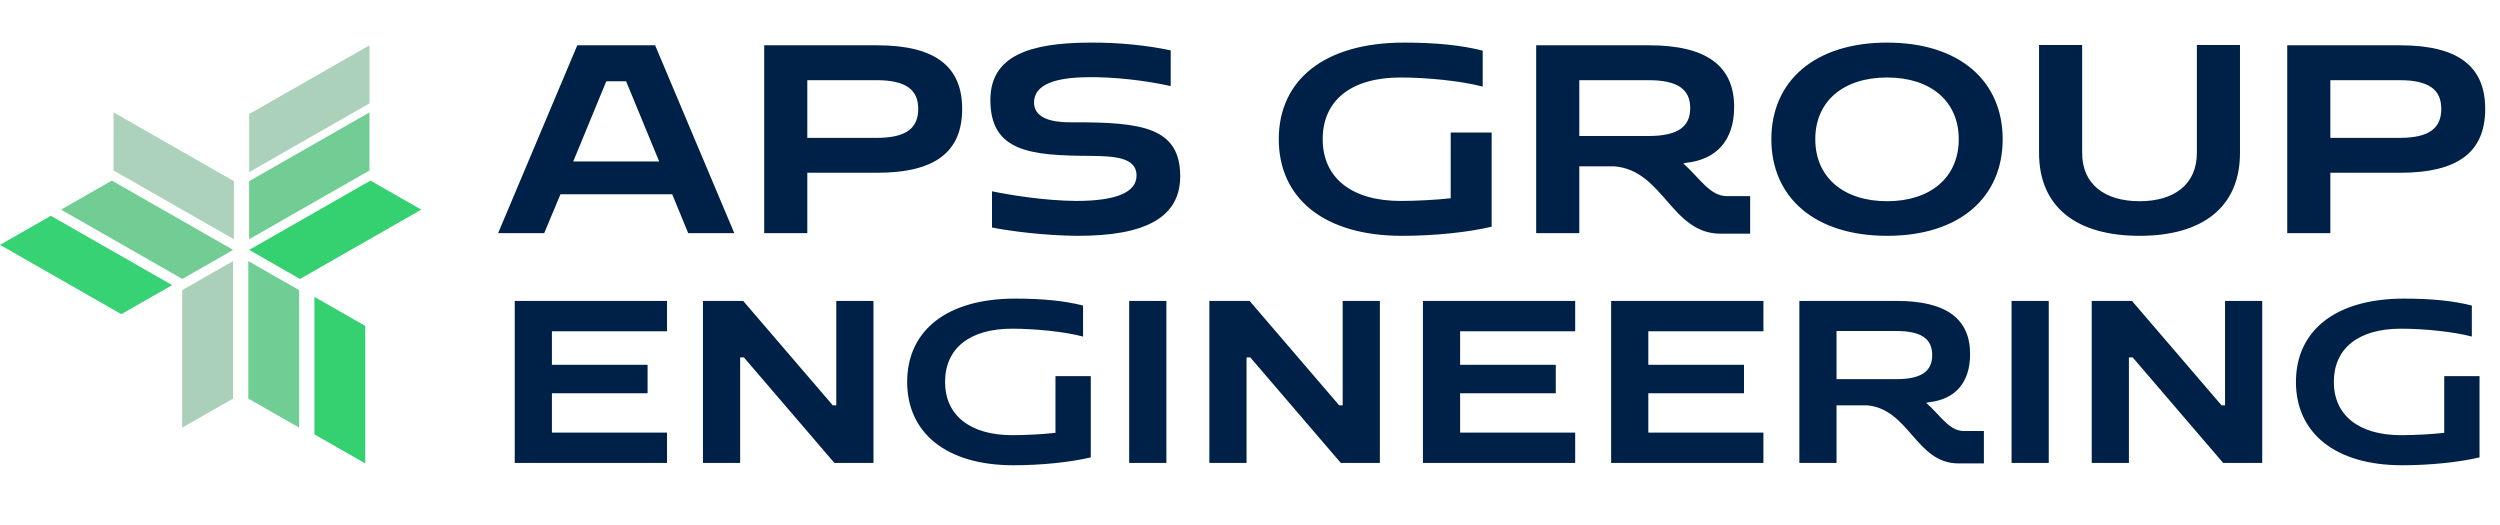 <svg xmlns="http://www.w3.org/2000/svg" width="200" height="42" viewBox="0 0 200 42" fill="none"><path fill-rule="evenodd" clip-rule="evenodd" d="M29.559 3.623L19.932 9.124V13.772L29.559 8.271V3.623Z" fill="#ABD1BA"></path><path fill-rule="evenodd" clip-rule="evenodd" d="M29.559 8.99L19.932 14.491V19.139L29.559 13.639V8.99Z" fill="#71CD94"></path><path fill-rule="evenodd" clip-rule="evenodd" d="M9.085 8.99L18.712 14.491V19.139L9.085 13.639V8.99Z" fill="#ACD2BB"></path><path fill-rule="evenodd" clip-rule="evenodd" d="M18.644 20.886V31.887L14.576 34.211V23.21L18.644 20.886Z" fill="#AAD0B9"></path><path fill-rule="evenodd" clip-rule="evenodd" d="M19.864 20.886V31.887L23.932 34.211V23.21L19.864 20.886Z" fill="#70CD94"></path><path fill-rule="evenodd" clip-rule="evenodd" d="M25.152 23.748V34.749L29.22 37.073V26.072L25.152 23.748Z" fill="#35D170"></path><path fill-rule="evenodd" clip-rule="evenodd" d="M29.639 14.445L30.267 14.808L33.704 16.771L24 22.316L19.932 19.991L29.639 14.445Z" fill="#35D171"></path><path fill-rule="evenodd" clip-rule="evenodd" d="M8.946 14.445L8.318 14.808L4.881 16.771L14.585 22.316L18.653 19.991L8.946 14.445Z" fill="#71CD94"></path><path fill-rule="evenodd" clip-rule="evenodd" d="M4.065 17.263L3.437 17.625L0 19.589L9.704 25.133L13.772 22.809L4.065 17.263Z" fill="#37D273"></path><path d="M39.848 18.652L46.183 3.623H52.41L58.744 18.652H55.056L53.776 15.539H44.838L43.536 18.652H39.848ZM45.858 12.919H52.735L50.088 6.5H48.504L45.858 12.919ZM61.136 18.652V3.623H70.161C74.825 3.623 76.973 5.319 76.973 8.711C76.973 12.146 74.825 13.821 70.161 13.821H64.585V18.652H61.136ZM70.117 6.414H64.585V11.03H70.117C72.46 11.03 73.458 10.279 73.458 8.711C73.458 7.166 72.46 6.414 70.117 6.414ZM90.923 14.036C90.923 12.554 89.058 12.49 87.17 12.469C82.419 12.447 79.23 12.125 79.23 8.003C79.23 4.503 82.289 3.43 87.148 3.408C89.557 3.387 91.856 3.645 93.657 4.031V6.886C91.661 6.436 89.014 6.135 86.975 6.178C84.545 6.199 82.723 6.715 82.723 8.196C82.723 9.806 85.022 9.785 85.803 9.785C91.357 9.763 94.416 10.193 94.416 14.1C94.416 17.342 91.726 18.888 86.129 18.866C83.612 18.845 80.879 18.502 79.36 18.201V15.303C80.705 15.582 83.504 16.054 86.085 16.075C89.253 16.075 90.923 15.41 90.923 14.036ZM112.043 16.075C113.345 16.075 114.863 15.99 116.056 15.861V10.601H119.332V18.137C117.423 18.587 114.755 18.866 112.151 18.866C105.925 18.866 102.302 15.861 102.302 11.137C102.302 6.414 105.925 3.408 112.325 3.408C114.907 3.408 116.946 3.623 118.616 4.052V6.929C116.946 6.479 114.169 6.199 112.043 6.199C108.094 6.199 105.816 8.024 105.816 11.137C105.816 14.251 108.159 16.075 112.043 16.075ZM122.894 18.652V3.623H131.919C136.584 3.623 138.732 5.319 138.732 8.561C138.732 11.18 137.365 12.769 134.87 13.027C134.826 13.048 134.696 13.07 134.653 13.07C135.955 14.208 136.78 15.689 138.146 15.689H140.012V18.695H137.647C133.698 18.695 133.091 13.628 129.142 13.306H126.344V18.652H122.894ZM131.876 6.414H126.344V10.88H131.876C134.219 10.88 135.217 10.15 135.217 8.647C135.217 7.144 134.219 6.414 131.876 6.414ZM141.708 11.137C141.708 6.5 145.158 3.408 150.972 3.408C156.786 3.408 160.214 6.5 160.214 11.137C160.214 15.775 156.786 18.866 150.972 18.866C145.158 18.866 141.708 15.775 141.708 11.137ZM145.223 11.137C145.223 14.186 147.479 16.097 150.972 16.097C154.443 16.097 156.7 14.186 156.7 11.137C156.7 8.089 154.443 6.199 150.972 6.199C147.479 6.199 145.223 8.089 145.223 11.137ZM171.172 16.097C173.97 16.097 175.749 14.723 175.749 12.232V3.602H179.199V12.232C179.199 16.548 176.226 18.866 171.172 18.866C166.095 18.866 163.123 16.548 163.123 12.232V3.602H166.572V12.232C166.572 14.723 168.351 16.097 171.172 16.097ZM182.979 18.652V3.623H192.004C196.668 3.623 198.816 5.319 198.816 8.711C198.816 12.146 196.668 13.821 192.004 13.821H186.428V18.652H182.979ZM191.961 6.414H186.428V11.03H191.961C194.304 11.03 195.302 10.279 195.302 8.711C195.302 7.166 194.304 6.414 191.961 6.414Z" fill="#002147"></path><path d="M41.179 37.035V24.073H53.361V26.499H44.154V29.184H51.807V31.461H44.154V34.609H53.361V37.035H41.179ZM56.236 37.035V24.073H59.455L66.621 32.424H66.902V24.073H69.877V37.035H66.752L59.511 28.591H59.212V37.035H56.236ZM80.975 34.813C82.098 34.813 83.408 34.739 84.437 34.628V30.091H87.262V36.591C85.616 36.98 83.314 37.22 81.069 37.22C75.698 37.22 72.573 34.628 72.573 30.554C72.573 26.48 75.698 23.888 81.218 23.888C83.445 23.888 85.204 24.073 86.645 24.443V26.925C85.204 26.536 82.809 26.295 80.975 26.295C77.57 26.295 75.605 27.869 75.605 30.554C75.605 33.239 77.626 34.813 80.975 34.813ZM90.335 37.035V24.073H93.31V37.035H90.335ZM96.748 37.035V24.073H99.967L107.133 32.424H107.414V24.073H110.389V37.035H107.264L100.023 28.591H99.724V37.035H96.748ZM113.834 37.035V24.073H126.015V26.499H116.809V29.184H124.462V31.461H116.809V34.609H126.015V37.035H113.834ZM128.891 37.035V24.073H141.073V26.499H131.866V29.184H139.52V31.461H131.866V34.609H141.073V37.035H128.891ZM143.949 37.035V24.073H151.733C155.756 24.073 157.608 25.536 157.608 28.332C157.608 30.591 156.429 31.961 154.277 32.184C154.24 32.202 154.128 32.221 154.09 32.221C155.212 33.202 155.924 34.48 157.102 34.48H158.712V37.072H156.673C153.267 37.072 152.743 32.702 149.337 32.424H146.923V37.035H143.949ZM151.695 26.48H146.923V30.332H151.695C153.715 30.332 154.576 29.702 154.576 28.406C154.576 27.11 153.715 26.48 151.695 26.48ZM160.925 37.035V24.073H163.9V37.035H160.925ZM167.338 37.035V24.073H170.556L177.723 32.424H178.004V24.073H180.979V37.035H177.854L170.613 28.591H170.313V37.035H167.338ZM192.077 34.813C193.2 34.813 194.51 34.739 195.539 34.628V30.091H198.363V36.591C196.717 36.98 194.416 37.22 192.171 37.22C186.8 37.22 183.675 34.628 183.675 30.554C183.675 26.48 186.8 23.888 192.32 23.888C194.547 23.888 196.305 24.073 197.747 24.443V26.925C196.305 26.536 193.911 26.295 192.077 26.295C188.671 26.295 186.707 27.869 186.707 30.554C186.707 33.239 188.727 34.813 192.077 34.813Z" fill="#002147"></path></svg>